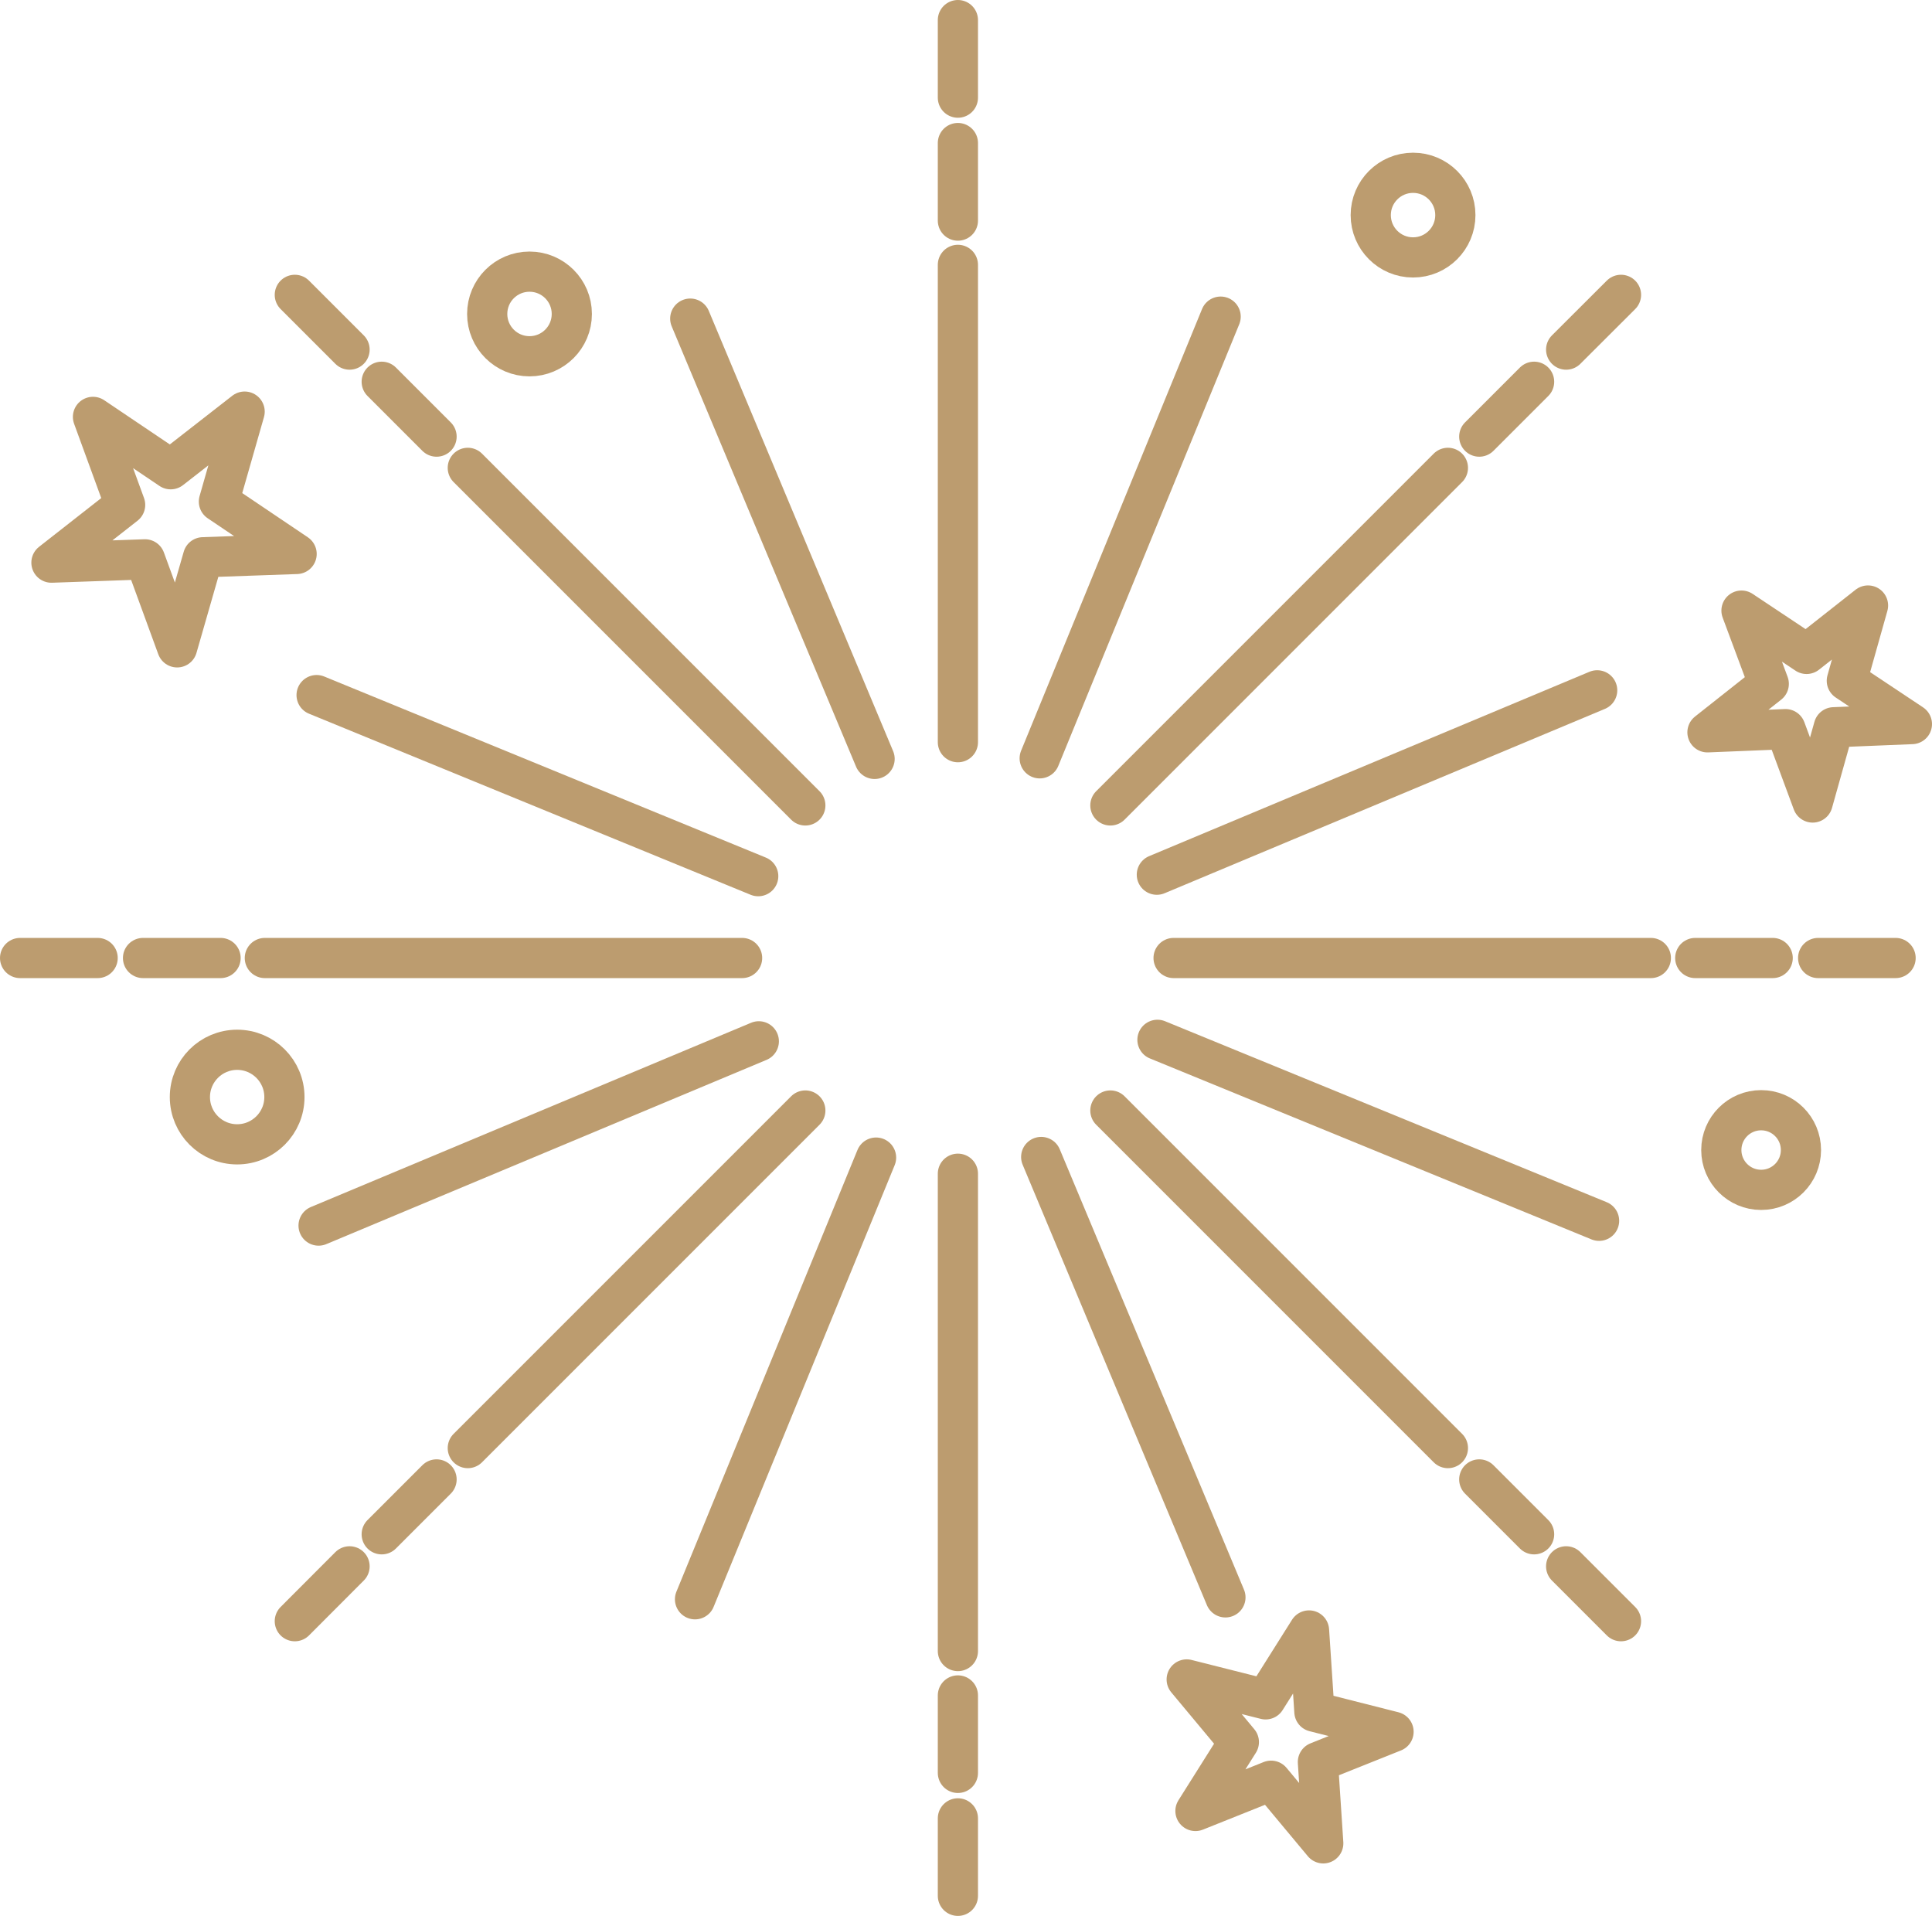 <svg xmlns="http://www.w3.org/2000/svg" width="72.105" height="71.496" viewBox="0 0 72.105 71.496">
  <g id="Icons-04_1_" data-name="Icons-04 (1)" transform="translate(-0.75 -0.75)">
    <g id="Group_114" data-name="Group 114" transform="translate(36.5 1.5)">
      <g id="Group_112" data-name="Group 112" transform="translate(0 0)">
        <line id="Line_90" data-name="Line 90" y1="17.812" transform="translate(0 9.134)" fill="none" stroke="#bc9c6f" stroke-linecap="round" stroke-linejoin="round" stroke-width="1.5"/>
        <line id="Line_91" data-name="Line 91" y1="2.894" transform="translate(0 4.588)" fill="none" stroke="#bc9c6f" stroke-linecap="round" stroke-linejoin="round" stroke-width="1.5"/>
        <line id="Line_92" data-name="Line 92" y1="2.894" fill="none" stroke="#bc9c6f" stroke-linecap="round" stroke-linejoin="round" stroke-width="1.5"/>
      </g>
      <g id="Group_113" data-name="Group 113" transform="translate(0 43.05)">
        <line id="Line_93" data-name="Line 93" y2="17.812" fill="none" stroke="#bc9c6f" stroke-linecap="round" stroke-linejoin="round" stroke-width="1.5"/>
        <line id="Line_94" data-name="Line 94" y2="2.89" transform="translate(0 19.469)" fill="none" stroke="#bc9c6f" stroke-linecap="round" stroke-linejoin="round" stroke-width="1.5"/>
        <line id="Line_95" data-name="Line 95" y2="2.89" transform="translate(0 24.056)" fill="none" stroke="#bc9c6f" stroke-linecap="round" stroke-linejoin="round" stroke-width="1.5"/>
      </g>
    </g>
    <g id="Group_117" data-name="Group 117" transform="translate(1.5 36.5)">
      <g id="Group_115" data-name="Group 115" transform="translate(43.05)">
        <line id="Line_96" data-name="Line 96" x2="17.812" fill="none" stroke="#bc9c6f" stroke-linecap="round" stroke-linejoin="round" stroke-width="1.5"/>
        <line id="Line_97" data-name="Line 97" x2="2.89" transform="translate(19.469)" fill="none" stroke="#bc9c6f" stroke-linecap="round" stroke-linejoin="round" stroke-width="1.5"/>
        <line id="Line_98" data-name="Line 98" x2="2.89" transform="translate(24.056)" fill="none" stroke="#bc9c6f" stroke-linecap="round" stroke-linejoin="round" stroke-width="1.5"/>
      </g>
      <g id="Group_116" data-name="Group 116" transform="translate(0)">
        <line id="Line_99" data-name="Line 99" x1="17.812" transform="translate(9.134)" fill="none" stroke="#bc9c6f" stroke-linecap="round" stroke-linejoin="round" stroke-width="1.5"/>
        <line id="Line_100" data-name="Line 100" x1="2.894" transform="translate(4.588)" fill="none" stroke="#bc9c6f" stroke-linecap="round" stroke-linejoin="round" stroke-width="1.5"/>
        <line id="Line_101" data-name="Line 101" x1="2.894" fill="none" stroke="#bc9c6f" stroke-linecap="round" stroke-linejoin="round" stroke-width="1.5"/>
      </g>
    </g>
    <g id="Group_120" data-name="Group 120" transform="translate(11.753 11.753)">
      <g id="Group_118" data-name="Group 118" transform="translate(30.438)">
        <line id="Line_102" data-name="Line 102" y1="12.597" x2="12.597" transform="translate(0 6.456)" fill="none" stroke="#bc9c6f" stroke-linecap="round" stroke-linejoin="round" stroke-width="1.5"/>
        <line id="Line_103" data-name="Line 103" y1="2.047" x2="2.047" transform="translate(13.767 3.243)" fill="none" stroke="#bc9c6f" stroke-linecap="round" stroke-linejoin="round" stroke-width="1.5"/>
        <line id="Line_104" data-name="Line 104" y1="2.043" x2="2.047" transform="translate(17.01)" fill="none" stroke="#bc9c6f" stroke-linecap="round" stroke-linejoin="round" stroke-width="1.5"/>
      </g>
      <g id="Group_119" data-name="Group 119" transform="translate(0 30.438)">
        <line id="Line_105" data-name="Line 105" x1="12.597" y2="12.597" transform="translate(6.456)" fill="none" stroke="#bc9c6f" stroke-linecap="round" stroke-linejoin="round" stroke-width="1.5"/>
        <line id="Line_106" data-name="Line 106" x1="2.047" y2="2.047" transform="translate(3.243 13.767)" fill="none" stroke="#bc9c6f" stroke-linecap="round" stroke-linejoin="round" stroke-width="1.5"/>
        <line id="Line_107" data-name="Line 107" x1="2.043" y2="2.047" transform="translate(0 17.01)" fill="none" stroke="#bc9c6f" stroke-linecap="round" stroke-linejoin="round" stroke-width="1.5"/>
      </g>
    </g>
    <g id="Group_123" data-name="Group 123" transform="translate(11.753 11.753)">
      <g id="Group_121" data-name="Group 121" transform="translate(30.438 30.438)">
        <line id="Line_108" data-name="Line 108" x2="12.597" y2="12.597" fill="none" stroke="#bc9c6f" stroke-linecap="round" stroke-linejoin="round" stroke-width="1.5"/>
        <line id="Line_109" data-name="Line 109" x2="2.047" y2="2.047" transform="translate(13.767 13.767)" fill="none" stroke="#bc9c6f" stroke-linecap="round" stroke-linejoin="round" stroke-width="1.5"/>
        <line id="Line_110" data-name="Line 110" x2="2.047" y2="2.047" transform="translate(17.01 17.01)" fill="none" stroke="#bc9c6f" stroke-linecap="round" stroke-linejoin="round" stroke-width="1.5"/>
      </g>
      <g id="Group_122" data-name="Group 122">
        <line id="Line_111" data-name="Line 111" x1="12.597" y1="12.597" transform="translate(6.456 6.456)" fill="none" stroke="#bc9c6f" stroke-linecap="round" stroke-linejoin="round" stroke-width="1.5"/>
        <line id="Line_112" data-name="Line 112" x1="2.047" y1="2.047" transform="translate(3.243 3.243)" fill="none" stroke="#bc9c6f" stroke-linecap="round" stroke-linejoin="round" stroke-width="1.5"/>
        <line id="Line_113" data-name="Line 113" x1="2.043" y1="2.043" fill="none" stroke="#bc9c6f" stroke-linecap="round" stroke-linejoin="round" stroke-width="1.5"/>
      </g>
    </g>
    <g id="Group_124" data-name="Group 124" transform="translate(12.64 26.511)">
      <line id="Line_114" data-name="Line 114" y1="6.88" x2="16.434" transform="translate(31.285 0)" fill="none" stroke="#bc9c6f" stroke-linecap="round" stroke-linejoin="round" stroke-width="1.5"/>
      <line id="Line_115" data-name="Line 115" x1="16.43" y2="6.876" transform="translate(0 13.098)" fill="none" stroke="#bc9c6f" stroke-linecap="round" stroke-linejoin="round" stroke-width="1.5"/>
    </g>
    <g id="Group_125" data-name="Group 125" transform="translate(26.511 12.64)">
      <line id="Line_116" data-name="Line 116" x2="6.876" y2="16.434" transform="translate(13.098 31.285)" fill="none" stroke="#bc9c6f" stroke-linecap="round" stroke-linejoin="round" stroke-width="1.5"/>
      <line id="Line_117" data-name="Line 117" x1="6.88" y1="16.43" fill="none" stroke="#bc9c6f" stroke-linecap="round" stroke-linejoin="round" stroke-width="1.5"/>
    </g>
    <g id="Group_126" data-name="Group 126" transform="translate(12.566 26.689)">
      <line id="Line_118" data-name="Line 118" x2="16.482" y2="6.753" transform="translate(31.382 12.864)" fill="none" stroke="#bc9c6f" stroke-linecap="round" stroke-linejoin="round" stroke-width="1.5"/>
      <line id="Line_119" data-name="Line 119" x1="16.482" y1="6.757" fill="none" stroke="#bc9c6f" stroke-linecap="round" stroke-linejoin="round" stroke-width="1.5"/>
    </g>
    <g id="Group_127" data-name="Group 127" transform="translate(26.689 12.566)">
      <line id="Line_120" data-name="Line 120" x1="6.757" y2="16.482" transform="translate(0 31.382)" fill="none" stroke="#bc9c6f" stroke-linecap="round" stroke-linejoin="round" stroke-width="1.5"/>
      <line id="Line_121" data-name="Line 121" y1="16.482" x2="6.753" transform="translate(12.864)" fill="none" stroke="#bc9c6f" stroke-linecap="round" stroke-linejoin="round" stroke-width="1.5"/>
    </g>
    <circle id="Ellipse_5" data-name="Ellipse 5" cx="1.579" cy="1.579" r="1.579" transform="translate(51.908 7.198)" fill="none" stroke="#bc9c6f" stroke-linecap="round" stroke-linejoin="round" stroke-width="1.5"/>
    <circle id="Ellipse_6" data-name="Ellipse 6" cx="1.579" cy="1.579" r="1.579" transform="translate(18.933 10.887)" fill="none" stroke="#bc9c6f" stroke-linecap="round" stroke-linejoin="round" stroke-width="1.5"/>
    <circle id="Ellipse_7" data-name="Ellipse 7" cx="1.764" cy="1.764" r="1.764" transform="translate(7.837 39.925)" fill="none" stroke="#bc9c6f" stroke-linecap="round" stroke-linejoin="round" stroke-width="1.5"/>
    <circle id="Ellipse_8" data-name="Ellipse 8" cx="1.486" cy="1.486" r="1.486" transform="translate(64.992 42.18)" fill="none" stroke="#bc9c6f" stroke-linecap="round" stroke-linejoin="round" stroke-width="1.5"/>
    <path id="Path_58" data-name="Path 58" d="M11.86,40.83,10.9,44.188l2.9,1.954-3.492.123-.966,3.362-1.2-3.284-3.492.123L7.4,44.311l-1.2-3.284,2.9,1.954Z" transform="translate(-1.98 -24.72)" fill="none" stroke="#bc9c6f" stroke-linecap="round" stroke-linejoin="round" stroke-width="1.5"/>
    <path id="Path_59" data-name="Path 59" d="M177.022,60.31l-.791,2.808,2.429,1.616-2.916.119-.788,2.808-1.014-2.738-2.912.119,2.288-1.809L172.3,60.5l2.429,1.616Z" transform="translate(-106.555 -36.964)" fill="none" stroke="#bc9c6f" stroke-linecap="round" stroke-linejoin="round" stroke-width="1.5"/>
    <path id="Path_60" data-name="Path 60" d="M126.435,167.058l-2.823,1.129.2,3.035-1.947-2.337-2.823,1.129,1.62-2.571-1.947-2.337,2.946.743,1.62-2.571.2,3.031Z" transform="translate(-73.676 -101.684)" fill="none" stroke="#bc9c6f" stroke-linecap="round" stroke-linejoin="round" stroke-width="1.5"/>
  </g>
</svg>
